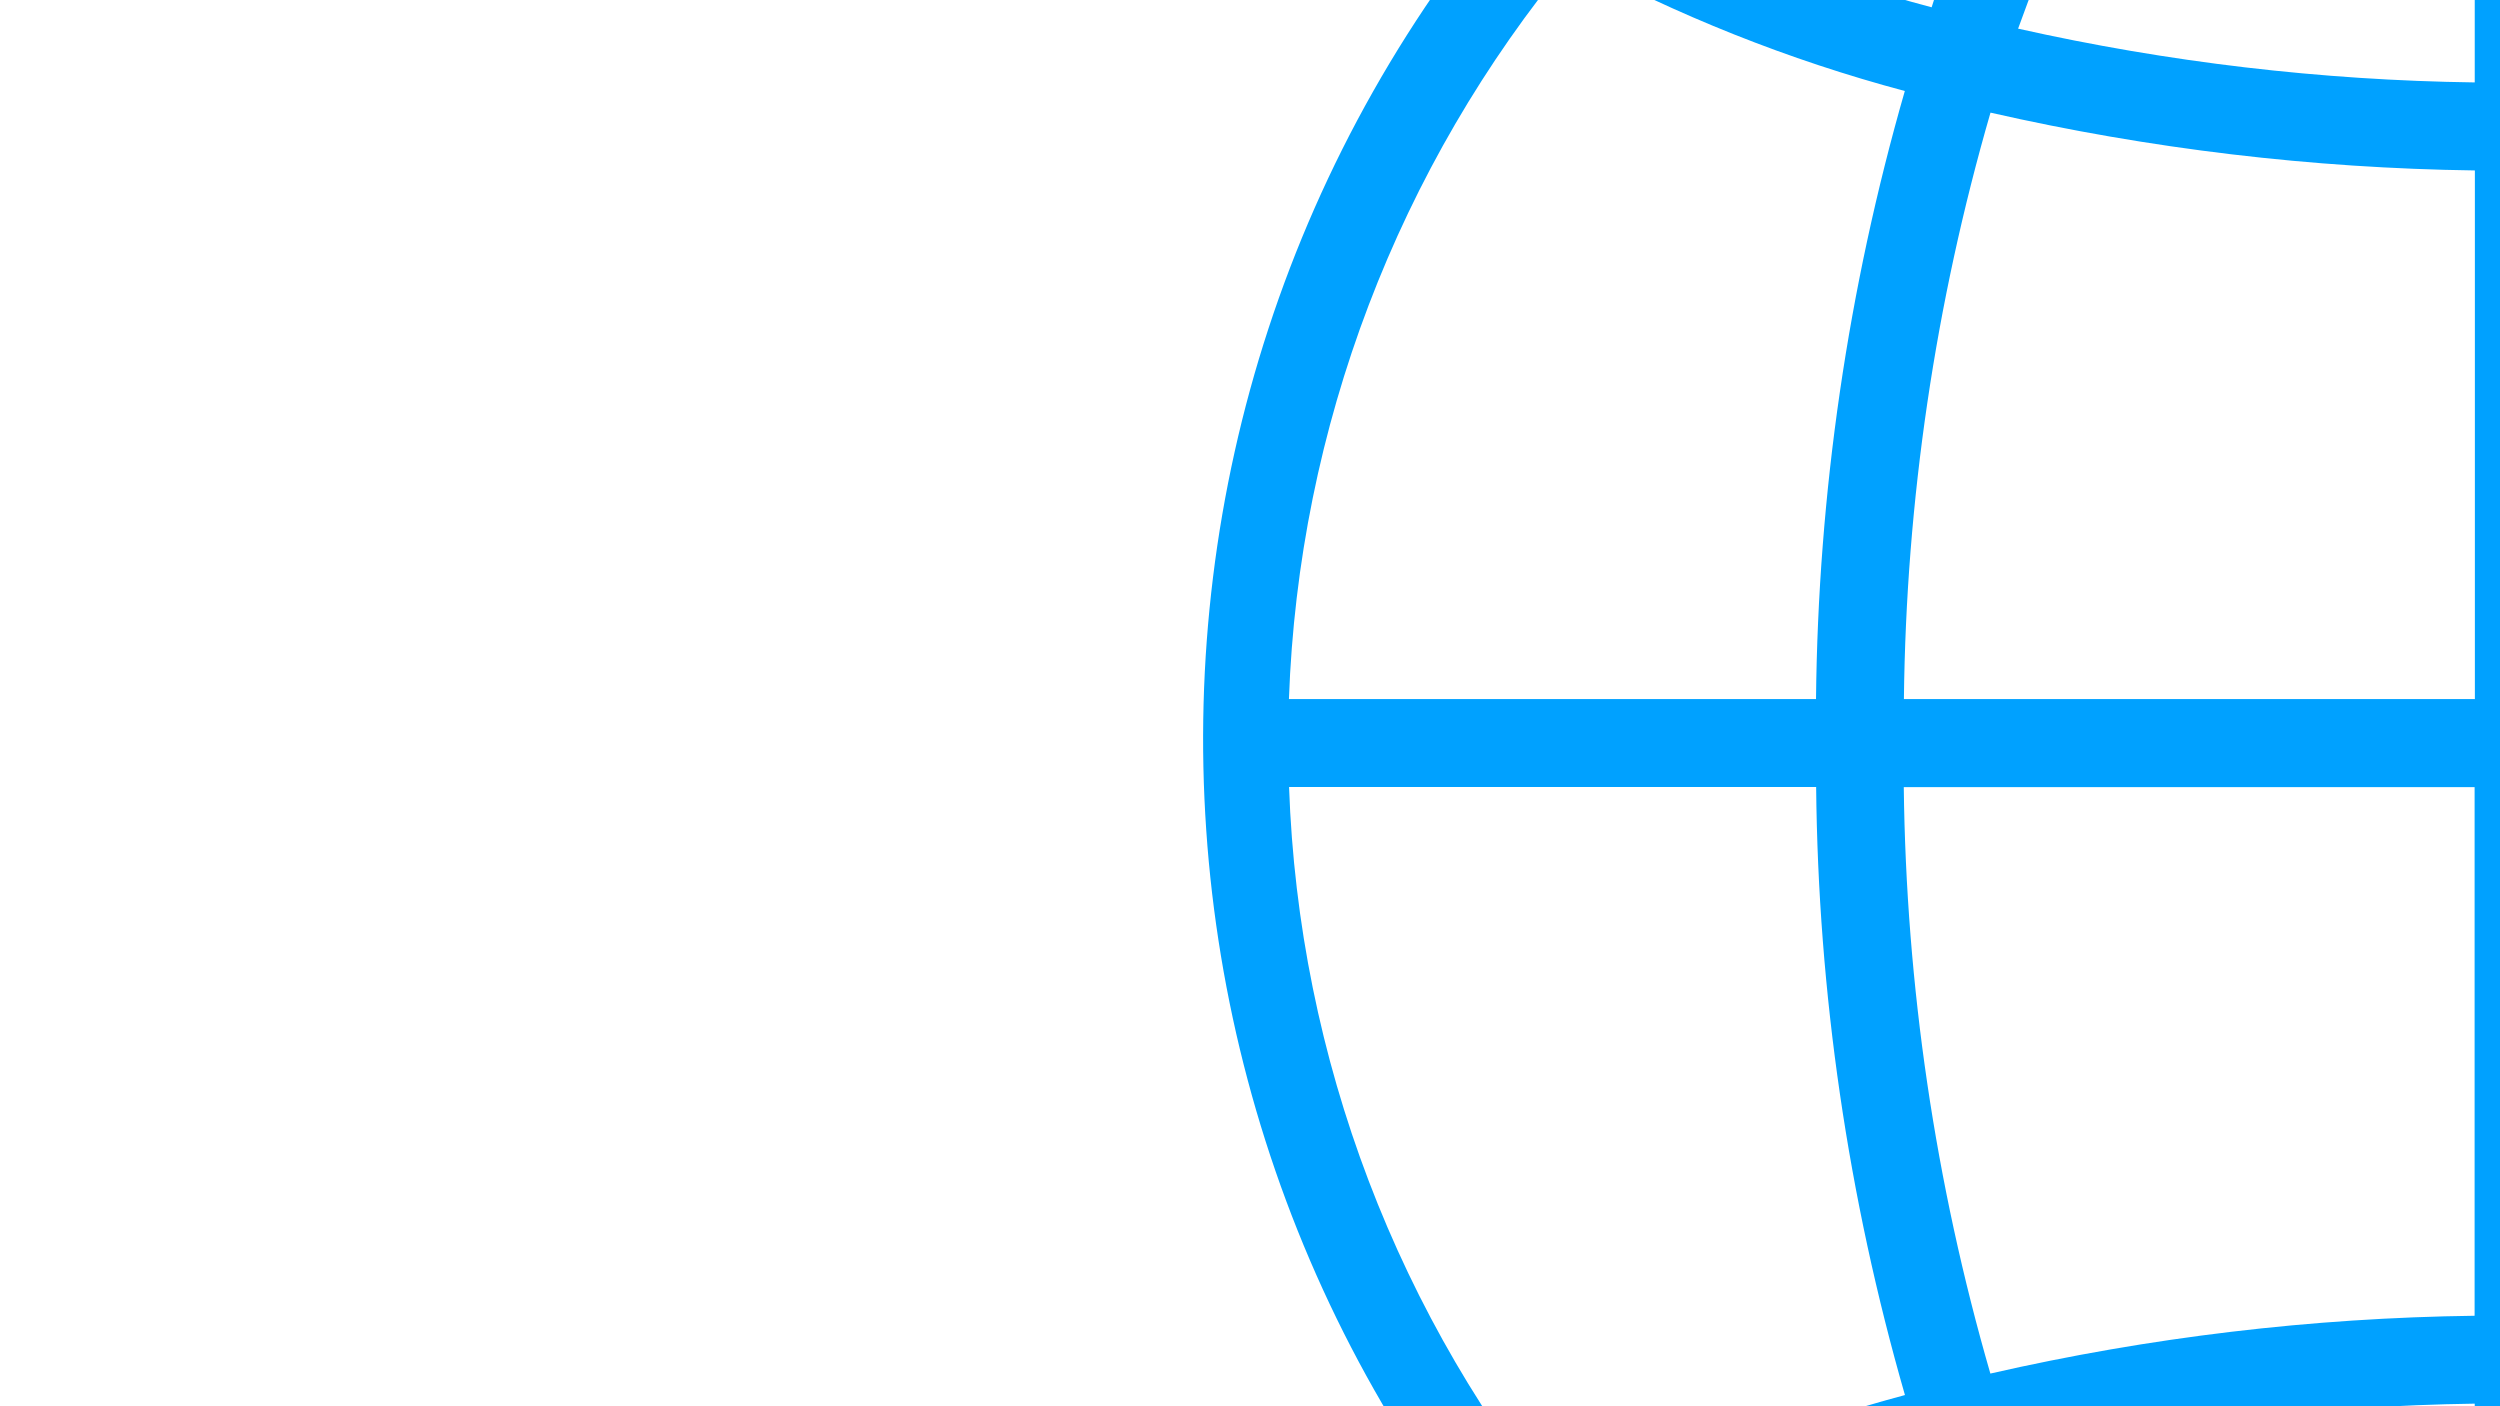 <svg xmlns="http://www.w3.org/2000/svg" id="Layer_1" viewBox="0 0 1920 1080"><defs><style>      .st0 {        fill: #00a1ff;      }    </style></defs><path class="st0" d="M1934.4-442.1c-36.3,0-72.5,1.9-108.6,5.8-33,3.4-65.7,8.9-97.9,15.6-6.2,1.3-12.5,2.7-18.7,4.1-189.8,43.2-363,140.2-499,279.4-12.6,13-25,26.3-37.1,40-367.4,421.8-323.3,1061.5,98.5,1428.9,403.8,351.7,1011.6,328.3,1387.1-53.4,12.7-13,25-26.3,37.1-40,162.1-184.6,251.5-422,251.3-667.7,0-559.3-453.4-1012.8-1012.8-1012.7ZM1255.2-86.5c5.3-5.5,10.9-10.8,16.3-16.2,6.3-6.2,12.5-12.4,18.9-18.4,5.6-5.3,11.4-10.3,17.2-15.5,6.5-5.8,13-11.5,19.7-17.1,5.9-5,11.9-9.7,17.9-14.5,6.8-5.4,13.5-10.8,20.5-16,6.1-4.6,12.4-9.1,18.7-13.5,7-5,14-10.1,21.1-14.8,6.4-4.3,12.8-8.5,19.3-12.7,7.2-4.6,14.5-9.2,21.8-13.5,6.6-3.9,13.2-7.8,19.9-11.6,7.5-4.3,15-8.4,22.5-12.5,6.8-3.6,13.5-7.1,20.3-10.6,7.7-3.9,15.5-7.6,23.3-11.3,6.8-3.2,13.8-6.4,20.7-9.5,7.9-3.4,16-6.8,24-10.1,7-2.9,13.9-5.7,21-8.4,8.2-3.1,16.4-6,24.7-8.9,7.1-2.5,14.1-4.9,21.3-7.3,8.4-2.7,16.9-5.2,25.4-7.7,7.1-2.1,14.2-4.2,21.3-6.1,2.7-.7,5.5-1.3,8.2-2-99.9,97-174.1,217.4-215.7,350.3-80.1-21.1-157.7-51-231.3-89,1.1-1.2,2.1-2.4,3-3.4ZM1206.7-32.1c81.1,43.9,167.1,78.2,256.2,102-43.7,151.9-66.6,309-68.2,467h-404.8c7.4-208.4,83.6-408.5,216.7-569ZM1206.7,1173.4c-133.2-160.5-209.4-360.6-216.7-569h404.8c1.5,158,24.5,315.2,68.2,467-89.1,23.8-175.1,58-256.2,102ZM1690.8,1483.8c-6.8-1.7-13.9-3.9-20.9-6-8.5-2.5-17.1-5-25.6-7.7-7.1-2.3-14.1-4.8-21.2-7.2-8.3-2.9-16.6-5.8-24.8-8.9-7-2.7-13.9-5.5-20.9-8.3-8.1-3.4-16.1-6.8-24.1-10.1-6.9-3-13.7-6.2-20.6-9.4-7.9-3.7-15.7-7.5-23.6-11.4-6.8-3.4-13.5-6.8-20.3-10.4-7.6-4.1-15.2-8.3-22.8-12.6-6.8-3.7-13.2-7.6-19.7-11.5-7.4-4.5-14.7-9-22-13.7-6.4-4.1-12.8-8.2-19.1-12.5-7.2-4.9-14.3-9.9-21.4-15-6.2-4.4-12.4-8.8-18.4-13.5-7-5.3-13.8-10.7-20.7-16.2-6-4.8-11.9-9.5-17.8-14.4-6.8-5.6-13.3-11.4-19.8-17.3-5.7-5.1-11.5-10.1-17.1-15.3-6.4-6-12.7-12.3-19-18.4-5.4-5.4-11-10.7-16.3-16.2-1-1-1.9-2.1-2.9-3.1,73.6-38.1,151.2-67.9,231.3-89.1,41.7,132.9,115.8,253.3,215.7,350.3-2.7-.7-5.5-1.3-8.2-2ZM1900.6,1513.2c-144.5-20.5-271.1-171.3-350.7-393.9,115.2-25.8,232.7-39.6,350.7-41.3v435.2h0ZM1900.6,1010.5c-125.2,1.6-249.9,16.5-372,44.4-42.4-146.5-64.7-298-66.5-450.4h438.4v406.1h0ZM1900.6,536.9h-438.4c1.7-152.5,24.1-304,66.5-450.4,122.1,27.8,246.8,42.7,372,44.4v406.1ZM1900.6,63.3c-118-1.6-235.6-15.5-350.7-41.3,79.7-222.6,206.3-373.4,350.7-393.9V63.3h0ZM2662.1-32.1c133.2,160.5,209.4,360.6,216.7,569h-404.8c-1.5-158-24.5-315.2-68.2-467,89.1-23.8,175.1-58,256.2-102ZM2177.7-342.6c7.1,1.8,14.1,4,21.2,6,8.5,2.5,17.1,5,25.6,7.7,7.1,2.3,14.1,4.8,21.2,7.2,8.3,2.9,16.6,5.8,24.8,8.9,7,2.7,13.9,5.5,20.9,8.3,8.1,3.4,16.1,6.8,24.1,10.1,6.9,3,13.7,6.2,20.6,9.4,7.9,3.7,15.7,7.5,23.6,11.4,6.8,3.4,13.5,6.8,20.3,10.4,7.6,4.1,15.2,8.3,22.8,12.6,6.8,3.7,13.2,7.6,19.7,11.5,7.4,4.5,14.7,9,22,13.7,6.4,4.1,12.8,8.2,19.1,12.5,7.2,4.9,14.3,9.9,21.3,15,6.2,4.4,12.4,8.9,18.5,13.5,7,5.2,13.8,10.7,20.6,16.1,5.9,4.7,11.9,9.5,17.8,14.4,6.8,5.6,13.3,11.4,19.8,17.3,5.7,5.1,11.5,10.1,17.1,15.3,6.4,6,12.7,12.3,19,18.4,5.4,5.4,11,10.7,16.3,16.2,1,1,1.9,2.1,2.9,3.1-73.6,38.1-151.2,67.9-231.3,89.1-41.8-132.9-116-253.3-216-350.3,2.7.7,5.5,1.3,8.2,2ZM1968.1-372c144.5,20.5,271.1,171.3,350.7,393.9-115.2,25.8-232.7,39.6-350.7,41.3v-435.2h0ZM1968.1,130.8c125.2-1.6,249.9-16.5,372-44.4,42.4,146.5,64.7,298,66.5,450.4h-438.4V130.8ZM1968.1,604.4h438.4c-1.7,152.5-24.1,304-66.5,450.4h0c-122.1-27.8-246.7-42.7-372-44.4v-406.1ZM1968.1,1513.2v-435.2c118,1.6,235.6,15.5,350.7,41.3-79.7,222.6-206.3,373.4-350.7,393.9ZM2613.6,1227.7c-5.3,5.5-10.8,10.8-16.3,16.2-6.3,6.2-12.6,12.4-19,18.4-5.6,5.2-11.4,10.1-17.1,15.4-6.5,5.8-13.1,11.6-19.7,17.2-5.9,4.9-11.9,9.7-17.9,14.5-6.8,5.4-13.5,10.8-20.5,16-6.1,4.6-12.4,9.1-18.7,13.5-7,5-14,10.1-21.1,14.8-6.4,4.3-12.8,8.5-19.3,12.6-7.2,4.7-14.5,9.2-21.8,13.5-6.8,3.9-13.2,7.8-19.8,11.6-7.5,4.3-15,8.4-22.6,12.5-6.8,3.6-13.5,7.1-20.3,10.6-7.7,3.9-15.5,7.6-23.3,11.3-6.8,3.2-13.8,6.4-20.7,9.5-7.9,3.4-16,6.8-24,10.1-7,2.8-13.9,5.7-21,8.3-8.2,3.1-16.5,6.1-24.8,8.9-7,2.5-14,4.9-21.2,7.2-8.4,2.7-16.9,5.2-25.5,7.7-7.1,2.1-14.1,4.2-21.3,6.1-2.7.7-5.5,1.3-8.2,2,99.9-97,174.1-217.4,215.7-350.3,80.1,21.1,157.7,51,231.3,89-1.1,1.2-2.1,2.4-3,3.4ZM2662.1,1173.4c-81.1-43.9-167.1-78.2-256.2-102,43.7-151.9,66.6-309,68.2-467h404.8c-7.4,208.4-83.6,408.5-216.7,569Z"></path></svg>